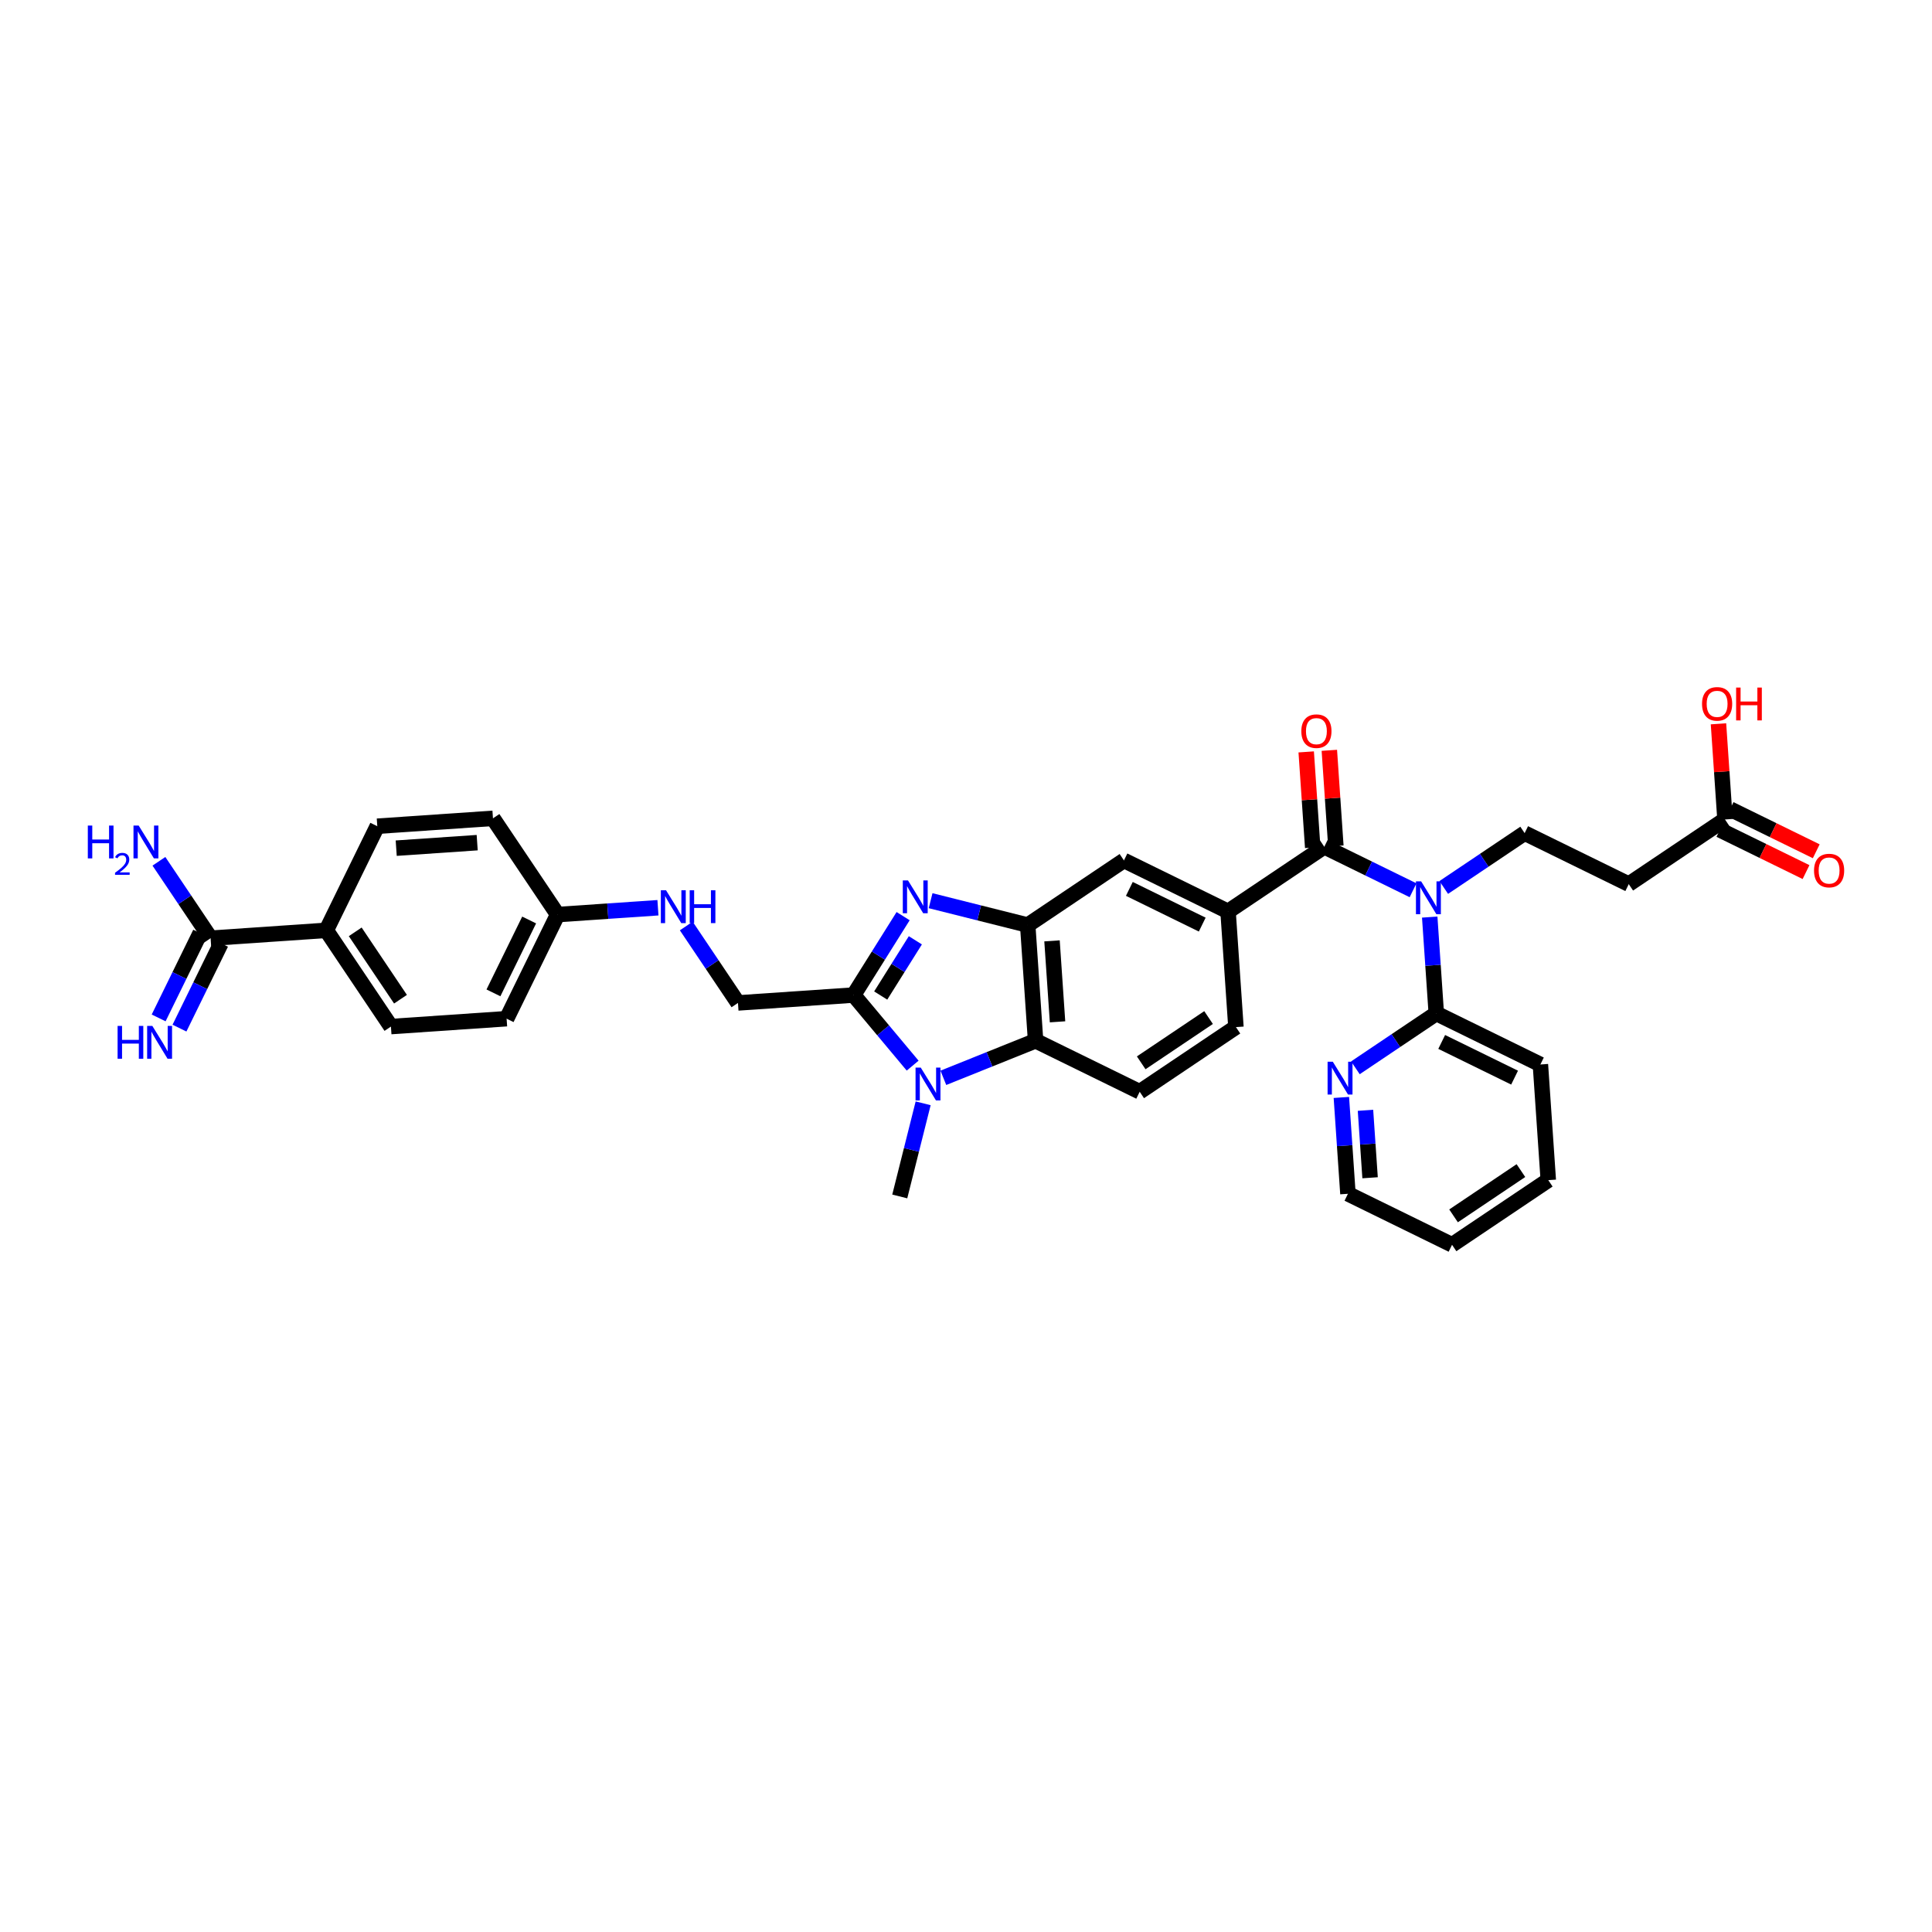 <?xml version='1.0' encoding='iso-8859-1'?>
<svg version='1.1' baseProfile='full'
              xmlns='http://www.w3.org/2000/svg'
                      xmlns:rdkit='http://www.rdkit.org/xml'
                      xmlns:xlink='http://www.w3.org/1999/xlink'
                  xml:space='preserve'
width='250px' height='250px' viewBox='0 0 250 250'>
<!-- END OF HEADER -->
<rect style='opacity:1.0;fill:#FFFFFF;stroke:none' width='250' height='250' x='0' y='0'> </rect>
<path class='bond-0 atom-0 atom-30' d='M 116.428,154.82 L 117.941,148.794' style='fill:none;fill-rule:evenodd;stroke:#000000;stroke-width:2.0px;stroke-linecap:butt;stroke-linejoin:miter;stroke-opacity:1' />
<path class='bond-0 atom-0 atom-30' d='M 117.941,148.794 L 119.455,142.768' style='fill:none;fill-rule:evenodd;stroke:#0000FF;stroke-width:2.0px;stroke-linecap:butt;stroke-linejoin:miter;stroke-opacity:1' />
<path class='bond-1 atom-1 atom-2' d='M 200.347,152.71 L 187.894,161.077' style='fill:none;fill-rule:evenodd;stroke:#000000;stroke-width:2.0px;stroke-linecap:butt;stroke-linejoin:miter;stroke-opacity:1' />
<path class='bond-1 atom-1 atom-2' d='M 196.806,151.475 L 188.089,157.332' style='fill:none;fill-rule:evenodd;stroke:#000000;stroke-width:2.0px;stroke-linecap:butt;stroke-linejoin:miter;stroke-opacity:1' />
<path class='bond-2 atom-1 atom-3' d='M 200.347,152.71 L 199.327,137.742' style='fill:none;fill-rule:evenodd;stroke:#000000;stroke-width:2.0px;stroke-linecap:butt;stroke-linejoin:miter;stroke-opacity:1' />
<path class='bond-3 atom-2 atom-11' d='M 187.894,161.077 L 174.422,154.476' style='fill:none;fill-rule:evenodd;stroke:#000000;stroke-width:2.0px;stroke-linecap:butt;stroke-linejoin:miter;stroke-opacity:1' />
<path class='bond-4 atom-3 atom-20' d='M 199.327,137.742 L 185.855,131.141' style='fill:none;fill-rule:evenodd;stroke:#000000;stroke-width:2.0px;stroke-linecap:butt;stroke-linejoin:miter;stroke-opacity:1' />
<path class='bond-4 atom-3 atom-20' d='M 195.986,139.446 L 186.555,134.826' style='fill:none;fill-rule:evenodd;stroke:#000000;stroke-width:2.0px;stroke-linecap:butt;stroke-linejoin:miter;stroke-opacity:1' />
<path class='bond-5 atom-4 atom-7' d='M 48.821,106.912 L 63.789,105.893' style='fill:none;fill-rule:evenodd;stroke:#000000;stroke-width:2.0px;stroke-linecap:butt;stroke-linejoin:miter;stroke-opacity:1' />
<path class='bond-5 atom-4 atom-7' d='M 51.27,109.753 L 61.748,109.039' style='fill:none;fill-rule:evenodd;stroke:#000000;stroke-width:2.0px;stroke-linecap:butt;stroke-linejoin:miter;stroke-opacity:1' />
<path class='bond-6 atom-4 atom-15' d='M 48.821,106.912 L 42.22,120.385' style='fill:none;fill-rule:evenodd;stroke:#000000;stroke-width:2.0px;stroke-linecap:butt;stroke-linejoin:miter;stroke-opacity:1' />
<path class='bond-7 atom-5 atom-8' d='M 50.587,132.838 L 65.556,131.818' style='fill:none;fill-rule:evenodd;stroke:#000000;stroke-width:2.0px;stroke-linecap:butt;stroke-linejoin:miter;stroke-opacity:1' />
<path class='bond-8 atom-5 atom-15' d='M 50.587,132.838 L 42.22,120.385' style='fill:none;fill-rule:evenodd;stroke:#000000;stroke-width:2.0px;stroke-linecap:butt;stroke-linejoin:miter;stroke-opacity:1' />
<path class='bond-8 atom-5 atom-15' d='M 51.823,129.297 L 45.966,120.58' style='fill:none;fill-rule:evenodd;stroke:#000000;stroke-width:2.0px;stroke-linecap:butt;stroke-linejoin:miter;stroke-opacity:1' />
<path class='bond-9 atom-6 atom-9' d='M 159.929,132.907 L 147.476,141.275' style='fill:none;fill-rule:evenodd;stroke:#000000;stroke-width:2.0px;stroke-linecap:butt;stroke-linejoin:miter;stroke-opacity:1' />
<path class='bond-9 atom-6 atom-9' d='M 156.388,131.672 L 147.671,137.529' style='fill:none;fill-rule:evenodd;stroke:#000000;stroke-width:2.0px;stroke-linecap:butt;stroke-linejoin:miter;stroke-opacity:1' />
<path class='bond-10 atom-6 atom-16' d='M 159.929,132.907 L 158.909,117.939' style='fill:none;fill-rule:evenodd;stroke:#000000;stroke-width:2.0px;stroke-linecap:butt;stroke-linejoin:miter;stroke-opacity:1' />
<path class='bond-11 atom-7 atom-17' d='M 63.789,105.893 L 72.157,118.346' style='fill:none;fill-rule:evenodd;stroke:#000000;stroke-width:2.0px;stroke-linecap:butt;stroke-linejoin:miter;stroke-opacity:1' />
<path class='bond-12 atom-8 atom-17' d='M 65.556,131.818 L 72.157,118.346' style='fill:none;fill-rule:evenodd;stroke:#000000;stroke-width:2.0px;stroke-linecap:butt;stroke-linejoin:miter;stroke-opacity:1' />
<path class='bond-12 atom-8 atom-17' d='M 63.851,128.477 L 68.472,119.046' style='fill:none;fill-rule:evenodd;stroke:#000000;stroke-width:2.0px;stroke-linecap:butt;stroke-linejoin:miter;stroke-opacity:1' />
<path class='bond-13 atom-9 atom-19' d='M 147.476,141.275 L 134.004,134.674' style='fill:none;fill-rule:evenodd;stroke:#000000;stroke-width:2.0px;stroke-linecap:butt;stroke-linejoin:miter;stroke-opacity:1' />
<path class='bond-14 atom-10 atom-12' d='M 210.76,114.407 L 197.288,107.806' style='fill:none;fill-rule:evenodd;stroke:#000000;stroke-width:2.0px;stroke-linecap:butt;stroke-linejoin:miter;stroke-opacity:1' />
<path class='bond-15 atom-10 atom-22' d='M 210.76,114.407 L 223.213,106.039' style='fill:none;fill-rule:evenodd;stroke:#000000;stroke-width:2.0px;stroke-linecap:butt;stroke-linejoin:miter;stroke-opacity:1' />
<path class='bond-16 atom-11 atom-27' d='M 174.422,154.476 L 173.997,148.242' style='fill:none;fill-rule:evenodd;stroke:#000000;stroke-width:2.0px;stroke-linecap:butt;stroke-linejoin:miter;stroke-opacity:1' />
<path class='bond-16 atom-11 atom-27' d='M 173.997,148.242 L 173.572,142.008' style='fill:none;fill-rule:evenodd;stroke:#0000FF;stroke-width:2.0px;stroke-linecap:butt;stroke-linejoin:miter;stroke-opacity:1' />
<path class='bond-16 atom-11 atom-27' d='M 177.288,152.402 L 176.99,148.038' style='fill:none;fill-rule:evenodd;stroke:#000000;stroke-width:2.0px;stroke-linecap:butt;stroke-linejoin:miter;stroke-opacity:1' />
<path class='bond-16 atom-11 atom-27' d='M 176.99,148.038 L 176.693,143.674' style='fill:none;fill-rule:evenodd;stroke:#0000FF;stroke-width:2.0px;stroke-linecap:butt;stroke-linejoin:miter;stroke-opacity:1' />
<path class='bond-17 atom-12 atom-31' d='M 197.288,107.806 L 192.055,111.322' style='fill:none;fill-rule:evenodd;stroke:#000000;stroke-width:2.0px;stroke-linecap:butt;stroke-linejoin:miter;stroke-opacity:1' />
<path class='bond-17 atom-12 atom-31' d='M 192.055,111.322 L 186.821,114.838' style='fill:none;fill-rule:evenodd;stroke:#0000FF;stroke-width:2.0px;stroke-linecap:butt;stroke-linejoin:miter;stroke-opacity:1' />
<path class='bond-18 atom-13 atom-16' d='M 145.437,111.338 L 158.909,117.939' style='fill:none;fill-rule:evenodd;stroke:#000000;stroke-width:2.0px;stroke-linecap:butt;stroke-linejoin:miter;stroke-opacity:1' />
<path class='bond-18 atom-13 atom-16' d='M 146.137,115.023 L 155.568,119.644' style='fill:none;fill-rule:evenodd;stroke:#000000;stroke-width:2.0px;stroke-linecap:butt;stroke-linejoin:miter;stroke-opacity:1' />
<path class='bond-19 atom-13 atom-18' d='M 145.437,111.338 L 132.984,119.705' style='fill:none;fill-rule:evenodd;stroke:#000000;stroke-width:2.0px;stroke-linecap:butt;stroke-linejoin:miter;stroke-opacity:1' />
<path class='bond-20 atom-14 atom-21' d='M 95.492,129.779 L 110.46,128.759' style='fill:none;fill-rule:evenodd;stroke:#000000;stroke-width:2.0px;stroke-linecap:butt;stroke-linejoin:miter;stroke-opacity:1' />
<path class='bond-21 atom-14 atom-28' d='M 95.492,129.779 L 92.148,124.802' style='fill:none;fill-rule:evenodd;stroke:#000000;stroke-width:2.0px;stroke-linecap:butt;stroke-linejoin:miter;stroke-opacity:1' />
<path class='bond-21 atom-14 atom-28' d='M 92.148,124.802 L 88.804,119.825' style='fill:none;fill-rule:evenodd;stroke:#0000FF;stroke-width:2.0px;stroke-linecap:butt;stroke-linejoin:miter;stroke-opacity:1' />
<path class='bond-22 atom-15 atom-23' d='M 42.22,120.385 L 27.252,121.405' style='fill:none;fill-rule:evenodd;stroke:#000000;stroke-width:2.0px;stroke-linecap:butt;stroke-linejoin:miter;stroke-opacity:1' />
<path class='bond-23 atom-16 atom-24' d='M 158.909,117.939 L 171.362,109.572' style='fill:none;fill-rule:evenodd;stroke:#000000;stroke-width:2.0px;stroke-linecap:butt;stroke-linejoin:miter;stroke-opacity:1' />
<path class='bond-24 atom-17 atom-28' d='M 72.157,118.346 L 78.647,117.903' style='fill:none;fill-rule:evenodd;stroke:#000000;stroke-width:2.0px;stroke-linecap:butt;stroke-linejoin:miter;stroke-opacity:1' />
<path class='bond-24 atom-17 atom-28' d='M 78.647,117.903 L 85.138,117.461' style='fill:none;fill-rule:evenodd;stroke:#0000FF;stroke-width:2.0px;stroke-linecap:butt;stroke-linejoin:miter;stroke-opacity:1' />
<path class='bond-25 atom-18 atom-19' d='M 132.984,119.705 L 134.004,134.674' style='fill:none;fill-rule:evenodd;stroke:#000000;stroke-width:2.0px;stroke-linecap:butt;stroke-linejoin:miter;stroke-opacity:1' />
<path class='bond-25 atom-18 atom-19' d='M 136.13,121.747 L 136.844,132.224' style='fill:none;fill-rule:evenodd;stroke:#000000;stroke-width:2.0px;stroke-linecap:butt;stroke-linejoin:miter;stroke-opacity:1' />
<path class='bond-26 atom-18 atom-29' d='M 132.984,119.705 L 126.702,118.127' style='fill:none;fill-rule:evenodd;stroke:#000000;stroke-width:2.0px;stroke-linecap:butt;stroke-linejoin:miter;stroke-opacity:1' />
<path class='bond-26 atom-18 atom-29' d='M 126.702,118.127 L 120.419,116.549' style='fill:none;fill-rule:evenodd;stroke:#0000FF;stroke-width:2.0px;stroke-linecap:butt;stroke-linejoin:miter;stroke-opacity:1' />
<path class='bond-27 atom-19 atom-30' d='M 134.004,134.674 L 128.037,137.072' style='fill:none;fill-rule:evenodd;stroke:#000000;stroke-width:2.0px;stroke-linecap:butt;stroke-linejoin:miter;stroke-opacity:1' />
<path class='bond-27 atom-19 atom-30' d='M 128.037,137.072 L 122.07,139.47' style='fill:none;fill-rule:evenodd;stroke:#0000FF;stroke-width:2.0px;stroke-linecap:butt;stroke-linejoin:miter;stroke-opacity:1' />
<path class='bond-28 atom-20 atom-27' d='M 185.855,131.141 L 180.621,134.657' style='fill:none;fill-rule:evenodd;stroke:#000000;stroke-width:2.0px;stroke-linecap:butt;stroke-linejoin:miter;stroke-opacity:1' />
<path class='bond-28 atom-20 atom-27' d='M 180.621,134.657 L 175.388,138.174' style='fill:none;fill-rule:evenodd;stroke:#0000FF;stroke-width:2.0px;stroke-linecap:butt;stroke-linejoin:miter;stroke-opacity:1' />
<path class='bond-29 atom-20 atom-31' d='M 185.855,131.141 L 185.43,124.907' style='fill:none;fill-rule:evenodd;stroke:#000000;stroke-width:2.0px;stroke-linecap:butt;stroke-linejoin:miter;stroke-opacity:1' />
<path class='bond-29 atom-20 atom-31' d='M 185.43,124.907 L 185.005,118.672' style='fill:none;fill-rule:evenodd;stroke:#0000FF;stroke-width:2.0px;stroke-linecap:butt;stroke-linejoin:miter;stroke-opacity:1' />
<path class='bond-30 atom-21 atom-29' d='M 110.46,128.759 L 113.663,123.654' style='fill:none;fill-rule:evenodd;stroke:#000000;stroke-width:2.0px;stroke-linecap:butt;stroke-linejoin:miter;stroke-opacity:1' />
<path class='bond-30 atom-21 atom-29' d='M 113.663,123.654 L 116.865,118.549' style='fill:none;fill-rule:evenodd;stroke:#0000FF;stroke-width:2.0px;stroke-linecap:butt;stroke-linejoin:miter;stroke-opacity:1' />
<path class='bond-30 atom-21 atom-29' d='M 113.963,128.822 L 116.204,125.249' style='fill:none;fill-rule:evenodd;stroke:#000000;stroke-width:2.0px;stroke-linecap:butt;stroke-linejoin:miter;stroke-opacity:1' />
<path class='bond-30 atom-21 atom-29' d='M 116.204,125.249 L 118.446,121.675' style='fill:none;fill-rule:evenodd;stroke:#0000FF;stroke-width:2.0px;stroke-linecap:butt;stroke-linejoin:miter;stroke-opacity:1' />
<path class='bond-31 atom-21 atom-30' d='M 110.46,128.759 L 114.278,133.326' style='fill:none;fill-rule:evenodd;stroke:#000000;stroke-width:2.0px;stroke-linecap:butt;stroke-linejoin:miter;stroke-opacity:1' />
<path class='bond-31 atom-21 atom-30' d='M 114.278,133.326 L 118.097,137.893' style='fill:none;fill-rule:evenodd;stroke:#0000FF;stroke-width:2.0px;stroke-linecap:butt;stroke-linejoin:miter;stroke-opacity:1' />
<path class='bond-32 atom-22 atom-32' d='M 222.553,107.387 L 228.127,110.117' style='fill:none;fill-rule:evenodd;stroke:#000000;stroke-width:2.0px;stroke-linecap:butt;stroke-linejoin:miter;stroke-opacity:1' />
<path class='bond-32 atom-22 atom-32' d='M 228.127,110.117 L 233.7,112.848' style='fill:none;fill-rule:evenodd;stroke:#FF0000;stroke-width:2.0px;stroke-linecap:butt;stroke-linejoin:miter;stroke-opacity:1' />
<path class='bond-32 atom-22 atom-32' d='M 223.873,104.692 L 229.447,107.423' style='fill:none;fill-rule:evenodd;stroke:#000000;stroke-width:2.0px;stroke-linecap:butt;stroke-linejoin:miter;stroke-opacity:1' />
<path class='bond-32 atom-22 atom-32' d='M 229.447,107.423 L 235.021,110.154' style='fill:none;fill-rule:evenodd;stroke:#FF0000;stroke-width:2.0px;stroke-linecap:butt;stroke-linejoin:miter;stroke-opacity:1' />
<path class='bond-33 atom-22 atom-33' d='M 223.213,106.039 L 222.792,99.85' style='fill:none;fill-rule:evenodd;stroke:#000000;stroke-width:2.0px;stroke-linecap:butt;stroke-linejoin:miter;stroke-opacity:1' />
<path class='bond-33 atom-22 atom-33' d='M 222.792,99.85 L 222.37,93.661' style='fill:none;fill-rule:evenodd;stroke:#FF0000;stroke-width:2.0px;stroke-linecap:butt;stroke-linejoin:miter;stroke-opacity:1' />
<path class='bond-34 atom-23 atom-25' d='M 27.252,121.405 L 23.908,116.428' style='fill:none;fill-rule:evenodd;stroke:#000000;stroke-width:2.0px;stroke-linecap:butt;stroke-linejoin:miter;stroke-opacity:1' />
<path class='bond-34 atom-23 atom-25' d='M 23.908,116.428 L 20.564,111.451' style='fill:none;fill-rule:evenodd;stroke:#0000FF;stroke-width:2.0px;stroke-linecap:butt;stroke-linejoin:miter;stroke-opacity:1' />
<path class='bond-35 atom-23 atom-26' d='M 25.905,120.745 L 23.217,126.231' style='fill:none;fill-rule:evenodd;stroke:#000000;stroke-width:2.0px;stroke-linecap:butt;stroke-linejoin:miter;stroke-opacity:1' />
<path class='bond-35 atom-23 atom-26' d='M 23.217,126.231 L 20.529,131.718' style='fill:none;fill-rule:evenodd;stroke:#0000FF;stroke-width:2.0px;stroke-linecap:butt;stroke-linejoin:miter;stroke-opacity:1' />
<path class='bond-35 atom-23 atom-26' d='M 28.599,122.065 L 25.911,127.552' style='fill:none;fill-rule:evenodd;stroke:#000000;stroke-width:2.0px;stroke-linecap:butt;stroke-linejoin:miter;stroke-opacity:1' />
<path class='bond-35 atom-23 atom-26' d='M 25.911,127.552 L 23.223,133.038' style='fill:none;fill-rule:evenodd;stroke:#0000FF;stroke-width:2.0px;stroke-linecap:butt;stroke-linejoin:miter;stroke-opacity:1' />
<path class='bond-36 atom-24 atom-31' d='M 171.362,109.572 L 177.105,112.386' style='fill:none;fill-rule:evenodd;stroke:#000000;stroke-width:2.0px;stroke-linecap:butt;stroke-linejoin:miter;stroke-opacity:1' />
<path class='bond-36 atom-24 atom-31' d='M 177.105,112.386 L 182.849,115.2' style='fill:none;fill-rule:evenodd;stroke:#0000FF;stroke-width:2.0px;stroke-linecap:butt;stroke-linejoin:miter;stroke-opacity:1' />
<path class='bond-37 atom-24 atom-34' d='M 172.859,109.47 L 172.437,103.281' style='fill:none;fill-rule:evenodd;stroke:#000000;stroke-width:2.0px;stroke-linecap:butt;stroke-linejoin:miter;stroke-opacity:1' />
<path class='bond-37 atom-24 atom-34' d='M 172.437,103.281 L 172.016,97.091' style='fill:none;fill-rule:evenodd;stroke:#FF0000;stroke-width:2.0px;stroke-linecap:butt;stroke-linejoin:miter;stroke-opacity:1' />
<path class='bond-37 atom-24 atom-34' d='M 169.865,109.674 L 169.444,103.485' style='fill:none;fill-rule:evenodd;stroke:#000000;stroke-width:2.0px;stroke-linecap:butt;stroke-linejoin:miter;stroke-opacity:1' />
<path class='bond-37 atom-24 atom-34' d='M 169.444,103.485 L 169.022,97.295' style='fill:none;fill-rule:evenodd;stroke:#FF0000;stroke-width:2.0px;stroke-linecap:butt;stroke-linejoin:miter;stroke-opacity:1' />
<path  class='atom-25' d='M 11.364 106.828
L 11.94 106.828
L 11.94 108.634
L 14.112 108.634
L 14.112 106.828
L 14.688 106.828
L 14.688 111.076
L 14.112 111.076
L 14.112 109.114
L 11.94 109.114
L 11.94 111.076
L 11.364 111.076
L 11.364 106.828
' fill='#0000FF'/>
<path  class='atom-25' d='M 14.894 110.927
Q 14.997 110.662, 15.243 110.515
Q 15.488 110.365, 15.829 110.365
Q 16.253 110.365, 16.49 110.595
Q 16.728 110.824, 16.728 111.232
Q 16.728 111.648, 16.419 112.036
Q 16.114 112.424, 15.48 112.884
L 16.776 112.884
L 16.776 113.201
L 14.886 113.201
L 14.886 112.935
Q 15.409 112.563, 15.718 112.286
Q 16.031 112.009, 16.181 111.759
Q 16.332 111.51, 16.332 111.252
Q 16.332 110.983, 16.197 110.832
Q 16.063 110.682, 15.829 110.682
Q 15.603 110.682, 15.453 110.773
Q 15.302 110.864, 15.195 111.066
L 14.894 110.927
' fill='#0000FF'/>
<path  class='atom-25' d='M 17.946 106.828
L 19.338 109.078
Q 19.476 109.3, 19.698 109.702
Q 19.92 110.104, 19.932 110.128
L 19.932 106.828
L 20.496 106.828
L 20.496 111.076
L 19.914 111.076
L 18.42 108.616
Q 18.246 108.328, 18.06 107.998
Q 17.88 107.668, 17.826 107.566
L 17.826 111.076
L 17.274 111.076
L 17.274 106.828
L 17.946 106.828
' fill='#0000FF'/>
<path  class='atom-26' d='M 15.217 132.753
L 15.793 132.753
L 15.793 134.559
L 17.966 134.559
L 17.966 132.753
L 18.542 132.753
L 18.542 137.002
L 17.966 137.002
L 17.966 135.04
L 15.793 135.04
L 15.793 137.002
L 15.217 137.002
L 15.217 132.753
' fill='#0000FF'/>
<path  class='atom-26' d='M 19.712 132.753
L 21.104 135.004
Q 21.242 135.226, 21.464 135.628
Q 21.686 136.03, 21.698 136.054
L 21.698 132.753
L 22.263 132.753
L 22.263 137.002
L 21.68 137.002
L 20.186 134.541
Q 20.012 134.253, 19.826 133.923
Q 19.646 133.593, 19.592 133.491
L 19.592 137.002
L 19.04 137.002
L 19.04 132.753
L 19.712 132.753
' fill='#0000FF'/>
<path  class='atom-27' d='M 172.463 137.384
L 173.855 139.634
Q 173.993 139.856, 174.215 140.258
Q 174.437 140.66, 174.449 140.684
L 174.449 137.384
L 175.013 137.384
L 175.013 141.633
L 174.431 141.633
L 172.937 139.172
Q 172.763 138.884, 172.577 138.554
Q 172.397 138.224, 172.343 138.122
L 172.343 141.633
L 171.79 141.633
L 171.79 137.384
L 172.463 137.384
' fill='#0000FF'/>
<path  class='atom-28' d='M 86.186 115.201
L 87.578 117.452
Q 87.716 117.674, 87.938 118.076
Q 88.16 118.478, 88.172 118.502
L 88.172 115.201
L 88.736 115.201
L 88.736 119.45
L 88.154 119.45
L 86.66 116.99
Q 86.486 116.702, 86.3 116.372
Q 86.12 116.041, 86.066 115.939
L 86.066 119.45
L 85.513 119.45
L 85.513 115.201
L 86.186 115.201
' fill='#0000FF'/>
<path  class='atom-28' d='M 89.246 115.201
L 89.822 115.201
L 89.822 117.008
L 91.995 117.008
L 91.995 115.201
L 92.571 115.201
L 92.571 119.45
L 91.995 119.45
L 91.995 117.488
L 89.822 117.488
L 89.822 119.45
L 89.246 119.45
L 89.246 115.201
' fill='#0000FF'/>
<path  class='atom-29' d='M 117.494 113.926
L 118.886 116.176
Q 119.024 116.398, 119.246 116.8
Q 119.468 117.202, 119.48 117.226
L 119.48 113.926
L 120.044 113.926
L 120.044 118.174
L 119.462 118.174
L 117.968 115.714
Q 117.794 115.426, 117.608 115.096
Q 117.428 114.766, 117.374 114.664
L 117.374 118.174
L 116.822 118.174
L 116.822 113.926
L 117.494 113.926
' fill='#0000FF'/>
<path  class='atom-30' d='M 119.144 138.144
L 120.536 140.395
Q 120.674 140.617, 120.896 141.019
Q 121.118 141.421, 121.13 141.445
L 121.13 138.144
L 121.694 138.144
L 121.694 142.393
L 121.112 142.393
L 119.618 139.933
Q 119.444 139.645, 119.258 139.315
Q 119.078 138.985, 119.024 138.883
L 119.024 142.393
L 118.472 142.393
L 118.472 138.144
L 119.144 138.144
' fill='#0000FF'/>
<path  class='atom-31' d='M 183.896 114.048
L 185.288 116.299
Q 185.426 116.521, 185.648 116.923
Q 185.87 117.325, 185.882 117.349
L 185.882 114.048
L 186.446 114.048
L 186.446 118.297
L 185.864 118.297
L 184.37 115.837
Q 184.196 115.549, 184.01 115.219
Q 183.83 114.889, 183.776 114.787
L 183.776 118.297
L 183.224 118.297
L 183.224 114.048
L 183.896 114.048
' fill='#0000FF'/>
<path  class='atom-32' d='M 234.736 112.652
Q 234.736 111.632, 235.24 111.062
Q 235.744 110.492, 236.686 110.492
Q 237.628 110.492, 238.132 111.062
Q 238.636 111.632, 238.636 112.652
Q 238.636 113.684, 238.126 114.273
Q 237.616 114.855, 236.686 114.855
Q 235.75 114.855, 235.24 114.273
Q 234.736 113.69, 234.736 112.652
M 236.686 114.375
Q 237.334 114.375, 237.682 113.942
Q 238.036 113.504, 238.036 112.652
Q 238.036 111.818, 237.682 111.398
Q 237.334 110.972, 236.686 110.972
Q 236.038 110.972, 235.684 111.392
Q 235.336 111.812, 235.336 112.652
Q 235.336 113.51, 235.684 113.942
Q 236.038 114.375, 236.686 114.375
' fill='#FF0000'/>
<path  class='atom-33' d='M 220.243 91.083
Q 220.243 90.063, 220.747 89.493
Q 221.251 88.923, 222.194 88.923
Q 223.136 88.923, 223.64 89.493
Q 224.144 90.063, 224.144 91.083
Q 224.144 92.115, 223.634 92.704
Q 223.124 93.286, 222.194 93.286
Q 221.257 93.286, 220.747 92.704
Q 220.243 92.121, 220.243 91.083
M 222.194 92.805
Q 222.842 92.805, 223.19 92.373
Q 223.544 91.935, 223.544 91.083
Q 223.544 90.249, 223.19 89.829
Q 222.842 89.403, 222.194 89.403
Q 221.545 89.403, 221.191 89.823
Q 220.843 90.243, 220.843 91.083
Q 220.843 91.941, 221.191 92.373
Q 221.545 92.805, 222.194 92.805
' fill='#FF0000'/>
<path  class='atom-33' d='M 224.654 88.971
L 225.23 88.971
L 225.23 90.777
L 227.403 90.777
L 227.403 88.971
L 227.979 88.971
L 227.979 93.22
L 227.403 93.22
L 227.403 91.257
L 225.23 91.257
L 225.23 93.22
L 224.654 93.22
L 224.654 88.971
' fill='#FF0000'/>
<path  class='atom-34' d='M 168.392 94.616
Q 168.392 93.596, 168.896 93.025
Q 169.4 92.455, 170.342 92.455
Q 171.285 92.455, 171.789 93.025
Q 172.293 93.596, 172.293 94.616
Q 172.293 95.648, 171.783 96.236
Q 171.273 96.818, 170.342 96.818
Q 169.406 96.818, 168.896 96.236
Q 168.392 95.654, 168.392 94.616
M 170.342 96.338
Q 170.991 96.338, 171.339 95.906
Q 171.693 95.468, 171.693 94.616
Q 171.693 93.782, 171.339 93.362
Q 170.991 92.936, 170.342 92.936
Q 169.694 92.936, 169.34 93.356
Q 168.992 93.776, 168.992 94.616
Q 168.992 95.474, 169.34 95.906
Q 169.694 96.338, 170.342 96.338
' fill='#FF0000'/>
</svg>
